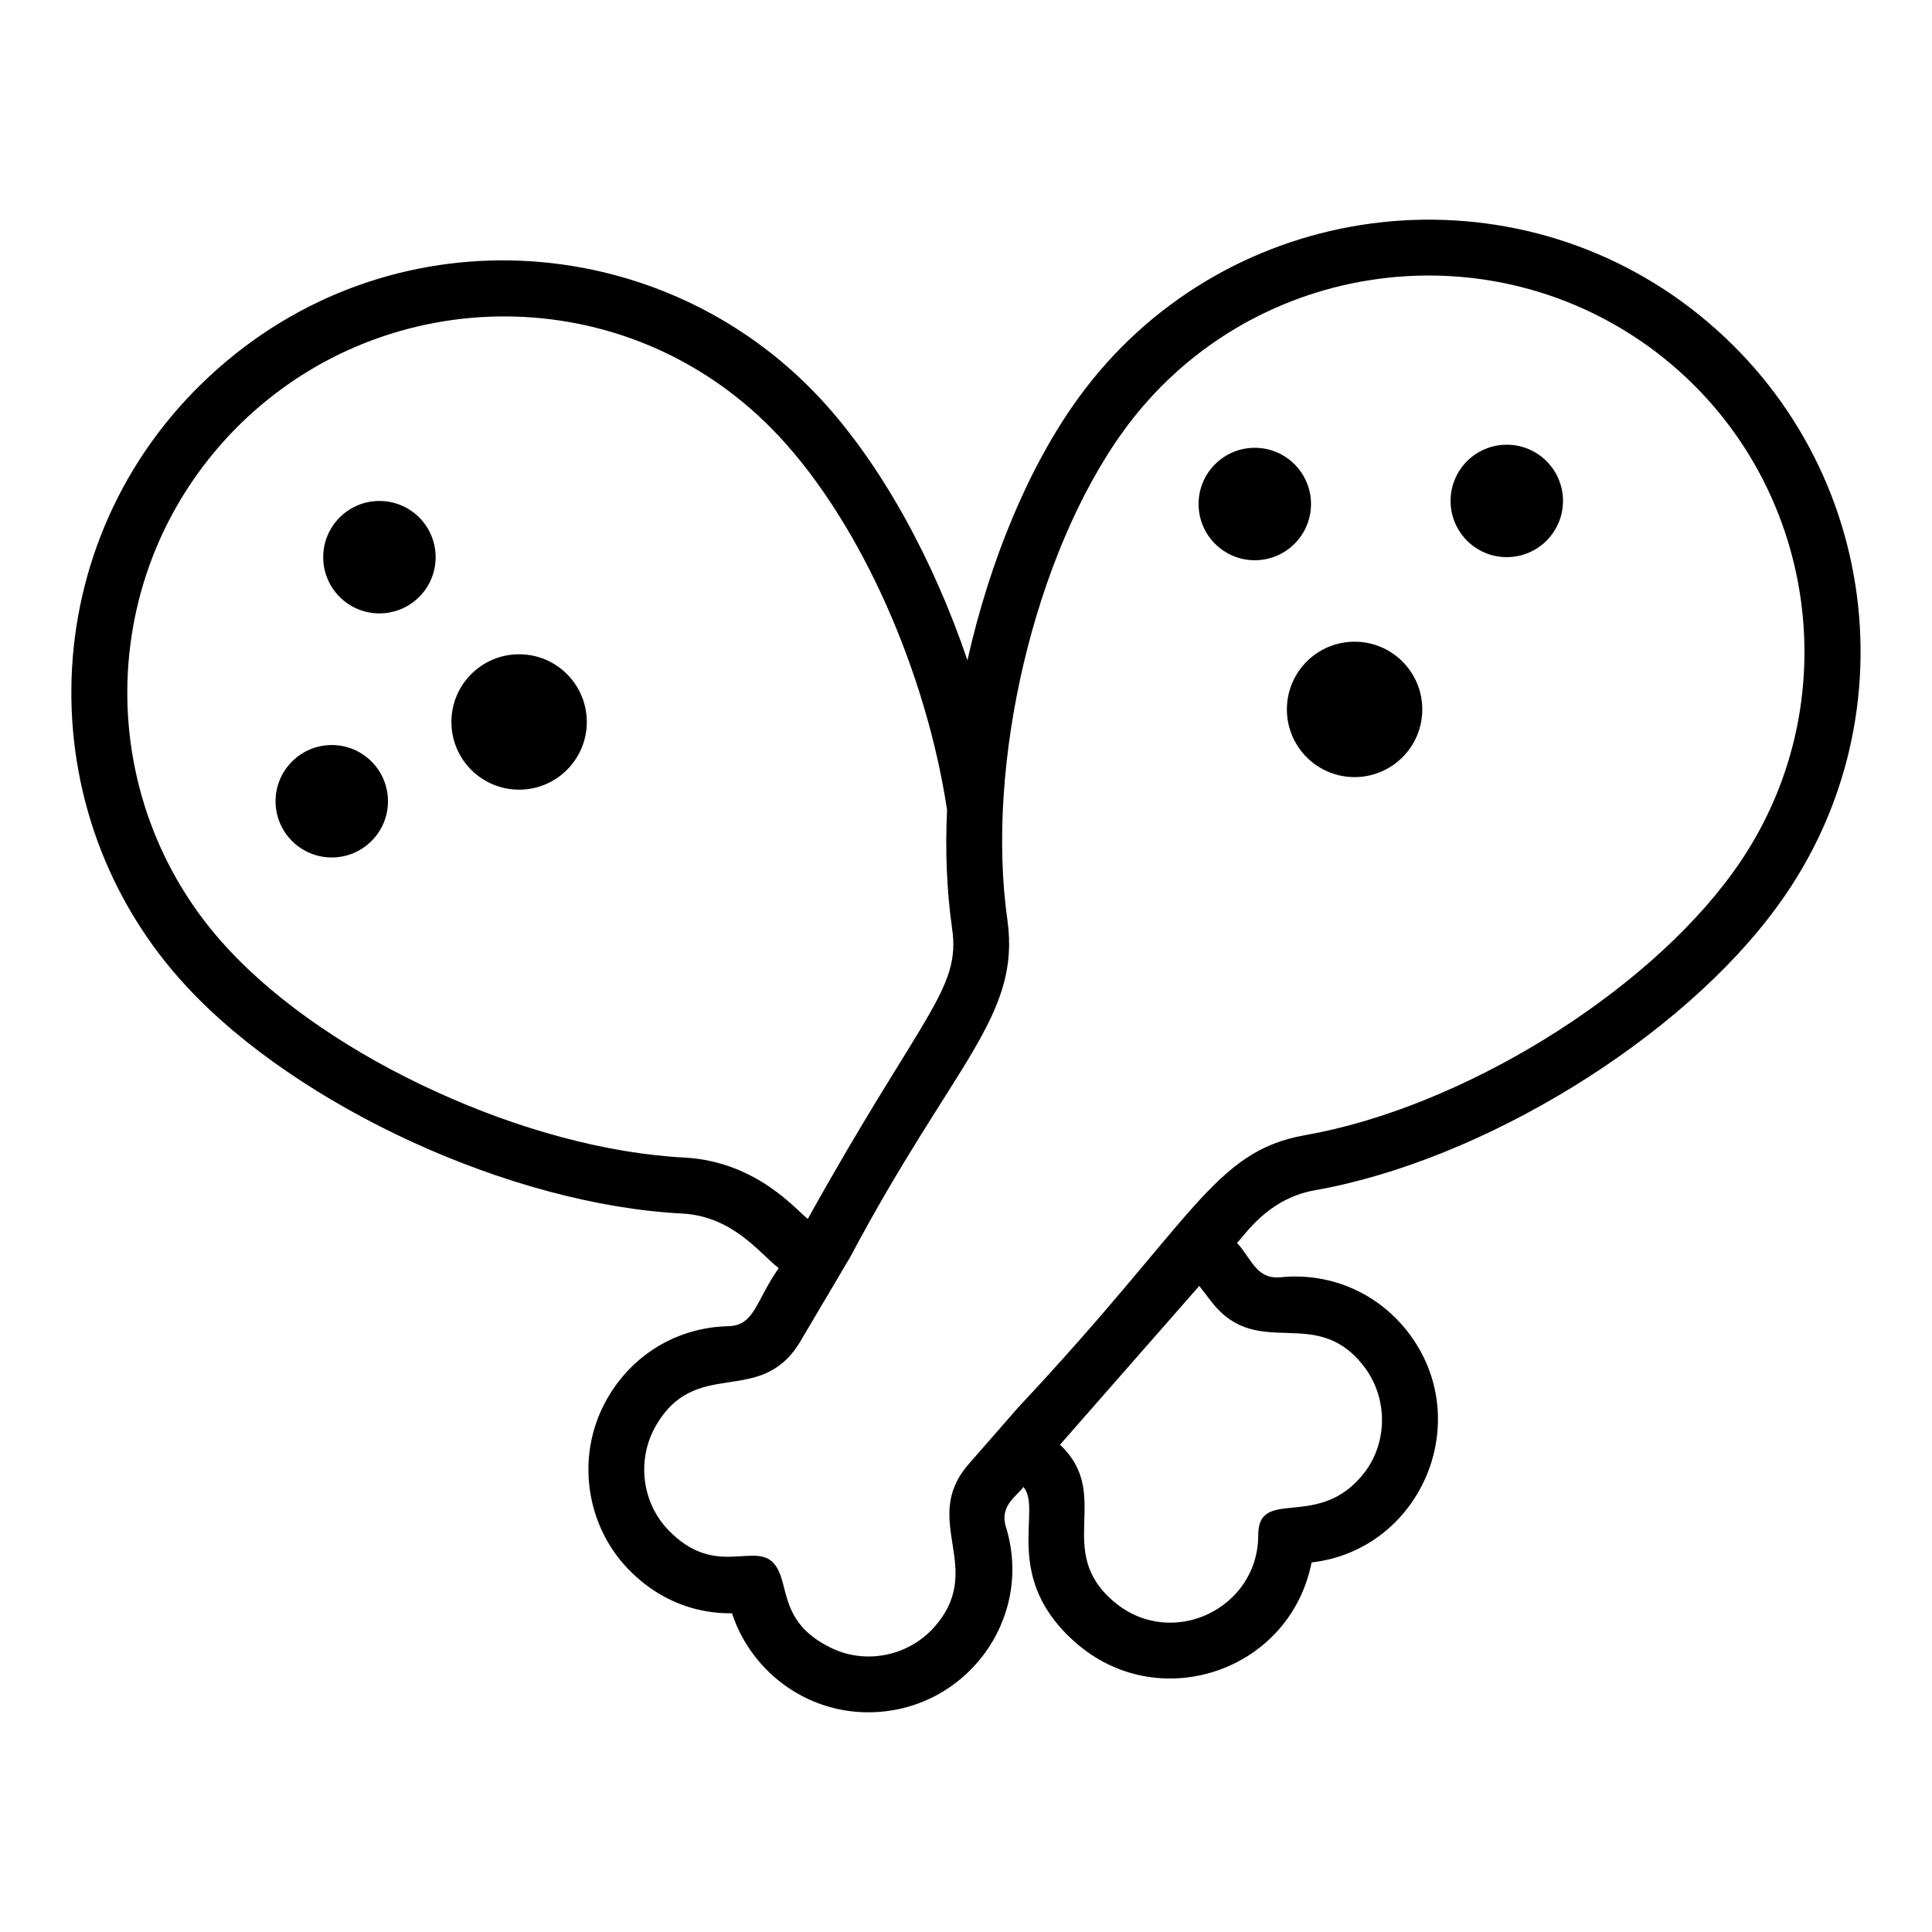 <?xml version="1.0" encoding="UTF-8"?>
<!-- Uploaded to: ICON Repo, www.svgrepo.com, Generator: ICON Repo Mixer Tools -->
<svg fill="#000000" width="800px" height="800px" version="1.1" viewBox="144 144 512 512" xmlns="http://www.w3.org/2000/svg">
 <g>
  <path d="m299.51 335.33c0 9.91-8.035 17.941-17.941 17.941-9.91 0-17.941-8.031-17.941-17.941 0-9.91 8.031-17.941 17.941-17.941 9.906 0 17.941 8.031 17.941 17.941"/>
  <path d="m259.45 291.66c0 8.227-6.672 14.898-14.898 14.898-8.23 0-14.898-6.672-14.898-14.898 0-8.23 6.668-14.898 14.898-14.898 8.227 0 14.898 6.668 14.898 14.898"/>
  <path d="m246.82 356.34c0 8.23-6.672 14.898-14.898 14.898-8.227 0-14.898-6.668-14.898-14.898 0-8.227 6.672-14.898 14.898-14.898 8.227 0 14.898 6.672 14.898 14.898"/>
  <path d="m589.68 223.92c-50.777-36.828-122.7-25.816-159.96 25.637-13.262 18.301-23.488 43.344-29.34 69.422-9.039-26.672-22.82-51.938-38.973-69.348-42.301-45.461-114.59-49.941-161.89-5.926-46.809 43.41-48.648 115.98-6 161.81 29.637 31.934 86.094 57.789 131.29 60.086 13.645 0.758 20.723 10.844 25.562 14.449-6.133 8.812-6.383 15.219-13.336 15.41-13.781 0.297-25.93 7.781-32.523 19.93-7.852 14.375-5.41 32.598 5.926 44.379 12.473 12.977 26.805 11.625 27.562 11.781 4.824 14.812 18.961 26.227 36.082 26.227 25.523 0 44.016-24.504 36.527-49.047-1.859-5.746 3.019-8.301 4.594-10.668 5.269 5.828-6.391 24.395 14.742 42.008 21.977 18.234 55.969 6.57 61.641-22.004 28.547-3.312 43.184-36.484 26.375-59.938-8.074-11.188-21.043-17.039-34.676-15.633-6.461 0.555-7.637-5.074-11.484-9.113 1.977-1.797 7.926-11.641 20.523-13.93 44.527-7.781 97.43-40.305 122.91-75.57 36.762-50.523 26.371-122.18-25.555-159.96zm-264.05 226.86c-20.895-1.039-44.453-7.559-66.09-17.484-21.633-9.855-41.488-23.117-55.121-37.859-37.059-39.781-35.688-102.84 5.188-140.92 39.531-36.695 102.53-36.023 140.92 5.188 21.93 23.559 38.973 62.754 44.453 98.91-0.52 10.891-0.074 21.559 1.332 31.414 2.394 16.211-7.984 22.602-38.23 76.98-2.738-1.914-13.223-15.09-32.449-16.23zm139.51 38.305c12.488 15.914 27.902-0.031 40.824 17.707 5.777 8.148 5.703 19.336-0.223 27.266-12.098 15.949-28.301 3.59-28.301 16.816 0 19.371-22.781 30.371-38.008 17.781-16.469-13.66-0.297-28.352-14.523-41.785l36.898-42.082zm138.1-113.88c-23.488 32.523-72.312 62.457-113.5 69.645-24.344 4.394-29.195 22.379-75.867 72.09-0.648 0.742-14.203 16.254-13.336 15.262-12.883 15.062 5.254 27.684-9.41 43.492-6.816 7.262-17.855 9.41-26.82 5.039-15.273-7.324-10.281-18.73-16.152-23.266-5.492-3.879-15.391 4.117-27.043-8-6.891-7.113-8.371-18.227-3.629-27.043 10.652-19.367 27.805-5.191 38.453-22.672 0.441-0.746 14.266-24.117 13.41-22.672 27.359-51.5 45.164-63.629 41.637-89.203-5.898-41.293 7.144-97.035 30.746-129.66 32.23-44.527 94.688-54.531 139.29-22.301 44.527 32.301 54.531 94.758 22.227 139.29z"/>
  <path d="m520.92 332c0 9.91-8.035 17.941-17.941 17.941-9.91 0-17.941-8.031-17.941-17.941 0-9.906 8.031-17.941 17.941-17.941 9.906 0 17.941 8.035 17.941 17.941"/>
  <path d="m558.21 276.75c0 8.227-6.672 14.898-14.898 14.898-8.23 0-14.898-6.672-14.898-14.898 0-8.23 6.668-14.898 14.898-14.898 8.227 0 14.898 6.668 14.898 14.898"/>
  <path d="m491.43 277.57c0 8.23-6.672 14.902-14.898 14.902-8.23 0-14.898-6.672-14.898-14.902 0-8.227 6.668-14.898 14.898-14.898 8.227 0 14.898 6.672 14.898 14.898"/>
 </g>
</svg>